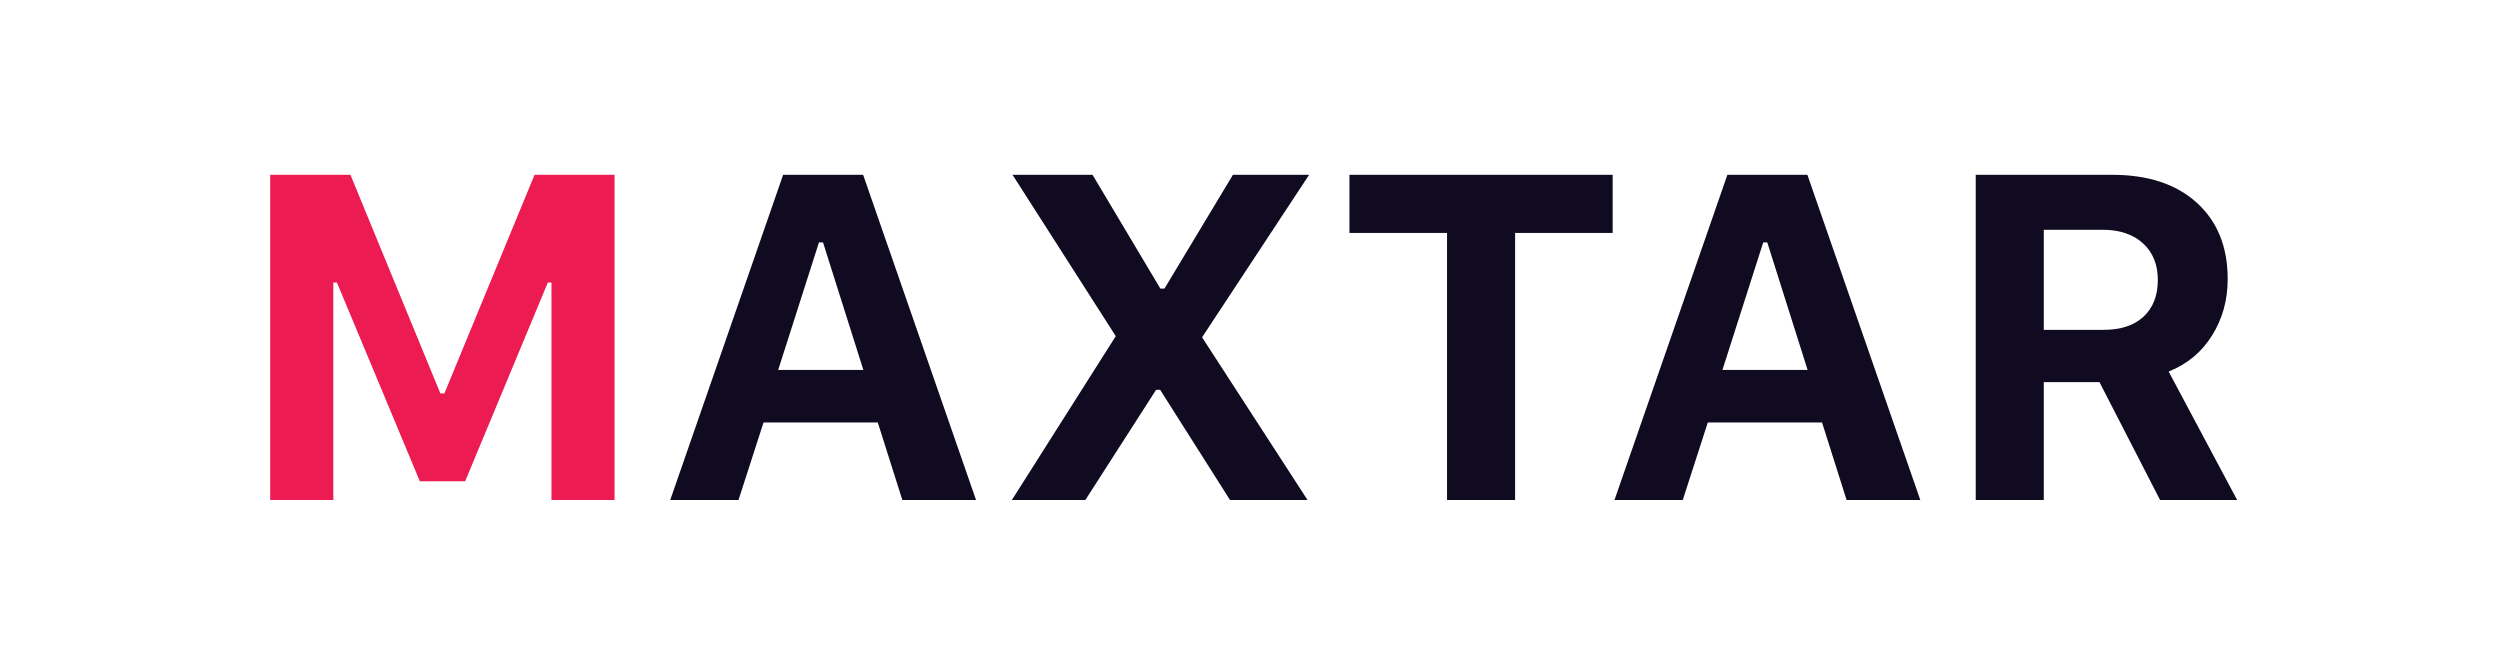 <svg width="130" height="34" viewBox="0 0 130 34" fill="none" xmlns="http://www.w3.org/2000/svg">
<path d="M31.957 26H28.676V14.691H28.488L24.188 25.027H21.832L17.52 14.691H17.332V26H14.051V9.09H18.223L22.898 20.457H23.109L27.797 9.09H31.957V26Z" fill="#EC1B52"/>
<path d="M46.922 26L45.645 21.969H39.703L38.402 26H34.852L40.723 9.09H44.883L50.754 26H46.922ZM42.586 12.605L40.465 19.238H44.895L42.797 12.605H42.586ZM52.617 26L58.02 17.48L52.652 9.09H56.812L60.34 15.008H60.551L64.113 9.09H68.074L62.508 17.539L67.992 26H63.961L60.328 20.27H60.117L56.438 26H52.617ZM78.785 26H75.246V12.113H70.172V9.09H83.859V12.113H78.785V26ZM96.023 26L94.746 21.969H88.805L87.504 26H83.953L89.824 9.09H93.984L99.856 26H96.023ZM91.688 12.605L89.566 19.238H93.996L91.898 12.605H91.688ZM106.277 11.949V17.152H109.383C110.273 17.152 110.965 16.926 111.457 16.473C111.957 16.012 112.207 15.375 112.207 14.562C112.207 13.758 111.949 13.121 111.434 12.652C110.918 12.184 110.223 11.949 109.348 11.949H106.277ZM106.277 19.871V26H102.738V9.09H109.84C111.699 9.09 113.164 9.574 114.234 10.543C115.305 11.512 115.84 12.836 115.84 14.516C115.84 15.609 115.566 16.59 115.02 17.457C114.48 18.316 113.73 18.938 112.77 19.32L116.332 26H112.324L109.172 19.871H106.277Z" fill="#100B20"/>
</svg>
